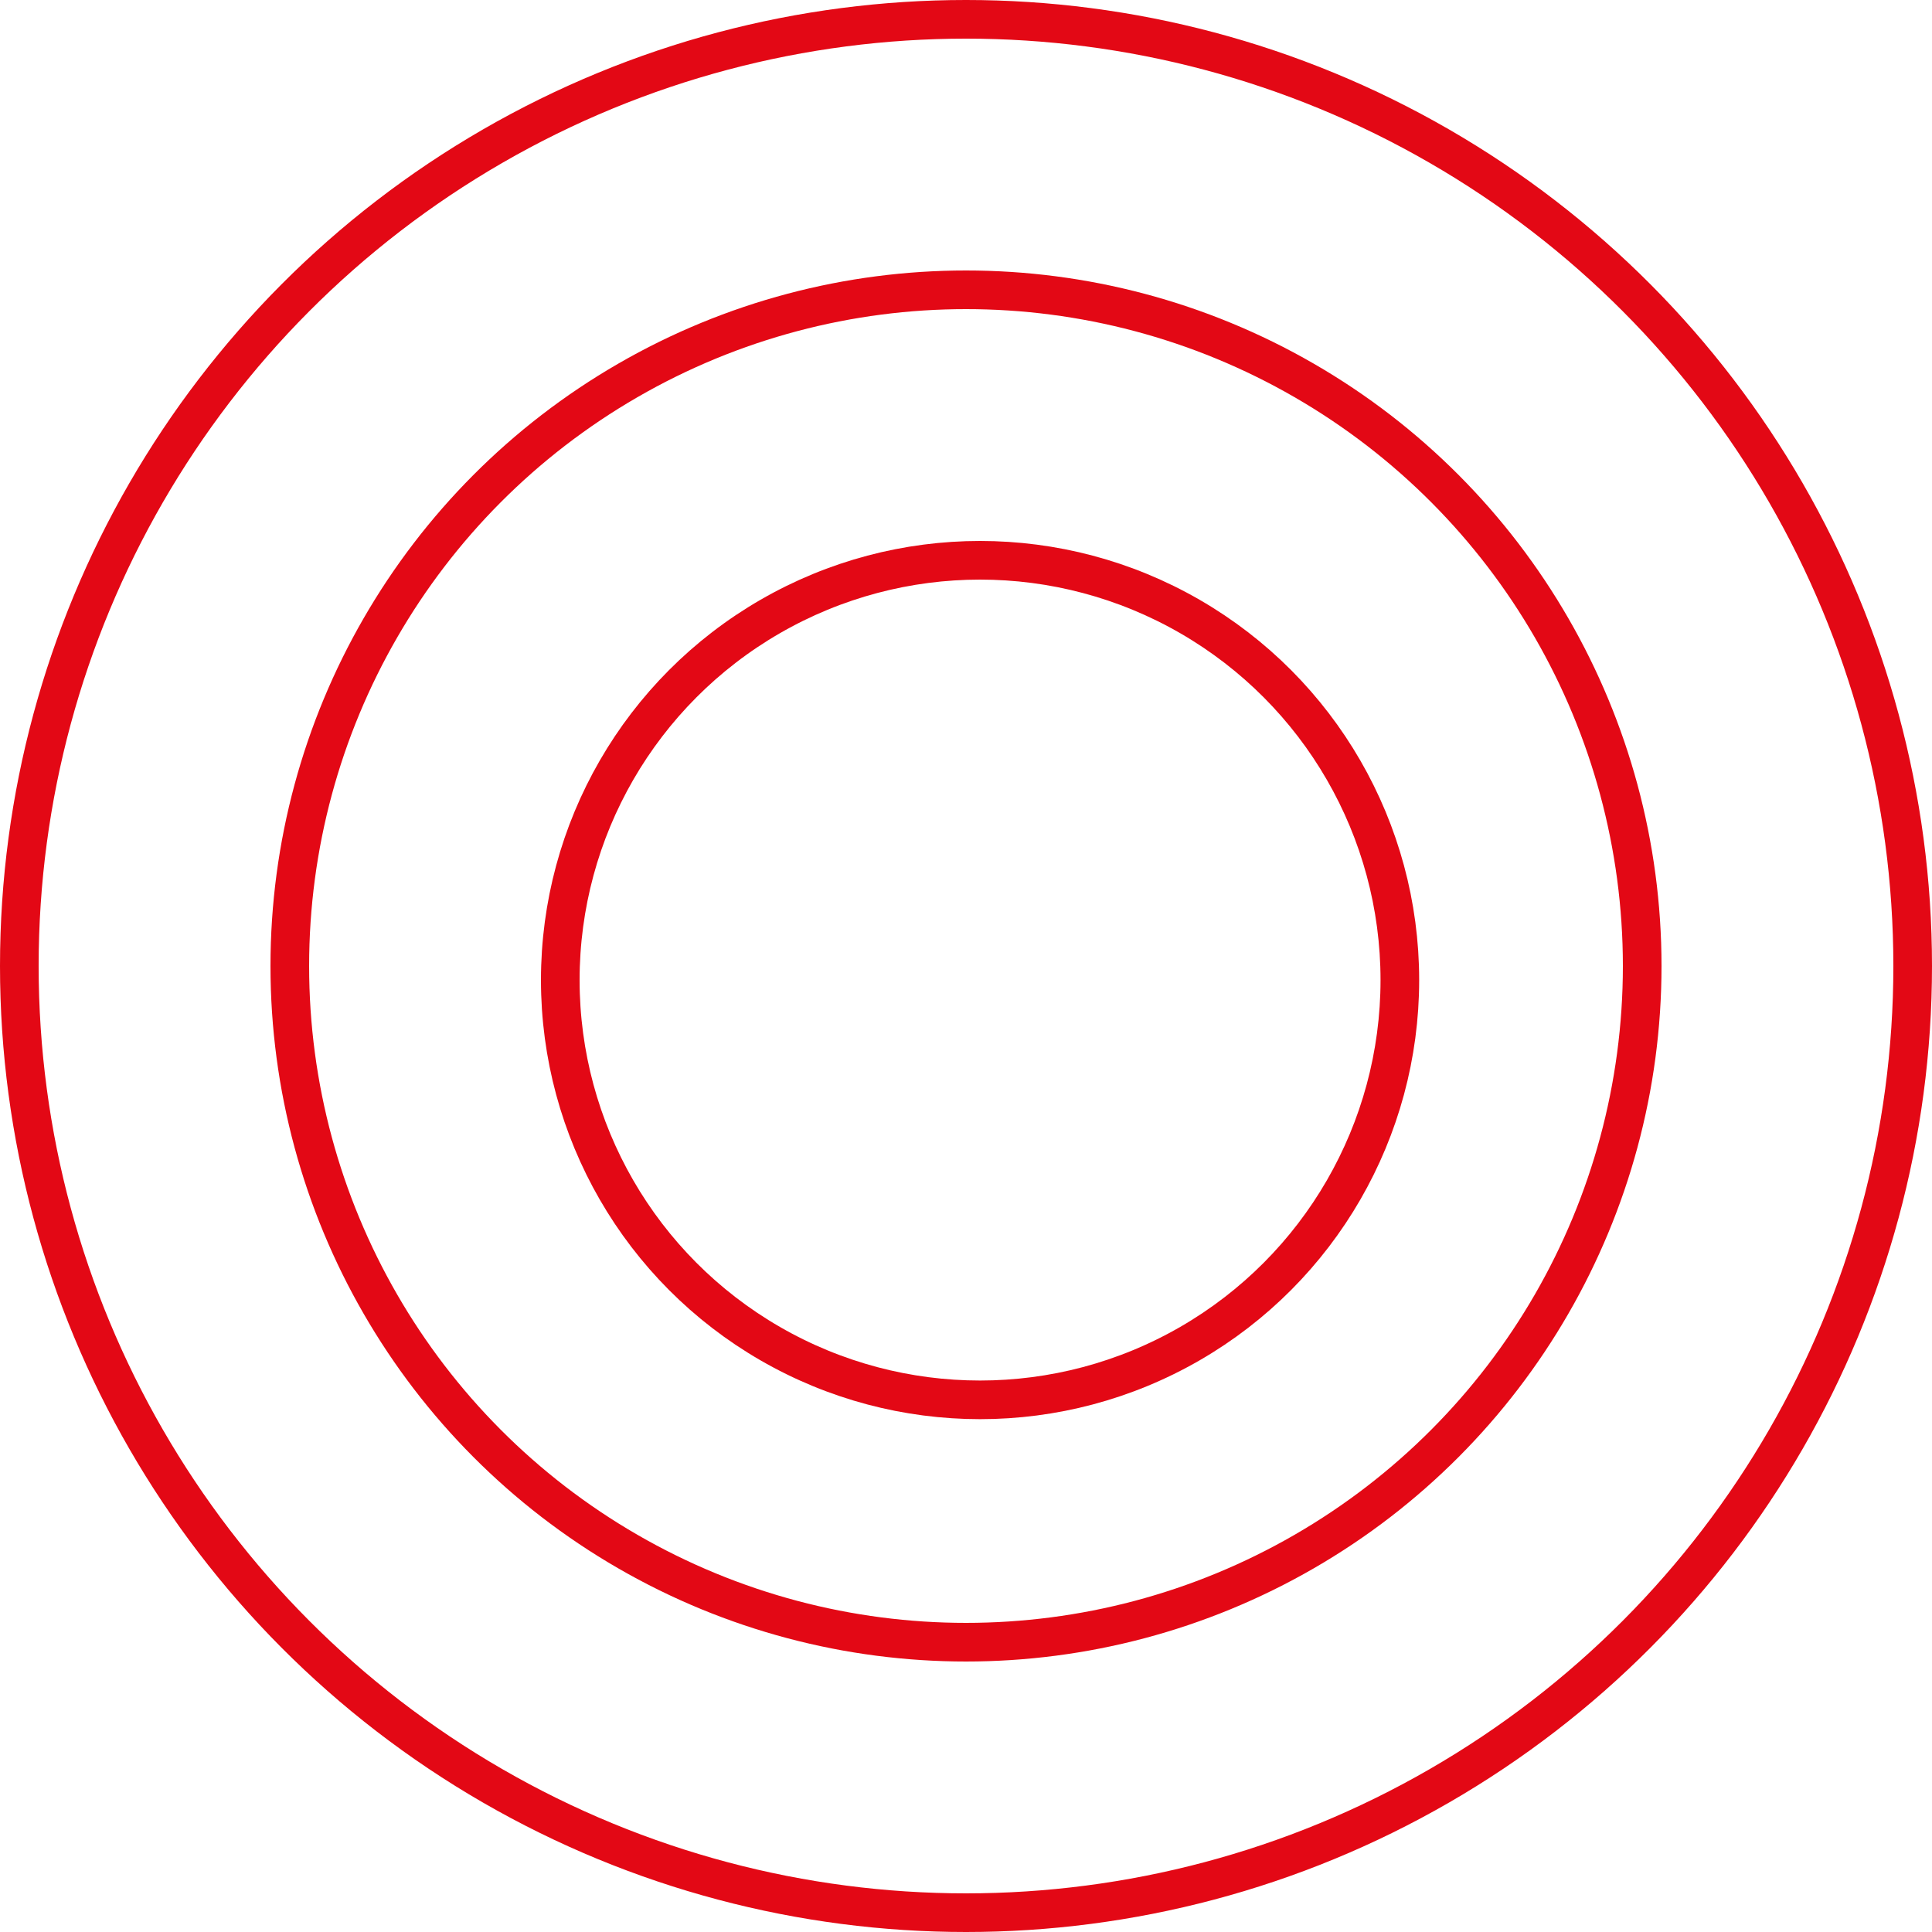 <?xml version="1.0" encoding="UTF-8"?> <svg xmlns="http://www.w3.org/2000/svg" width="50" height="50" viewBox="0 0 50 50" fill="none"> <circle cx="25" cy="25" r="24.5" stroke="#E30815"></circle> <circle cx="25" cy="25" r="17.5" stroke="#E30815"></circle> <circle cx="25.364" cy="25.364" r="10.864" stroke="#E30815"></circle> </svg> 